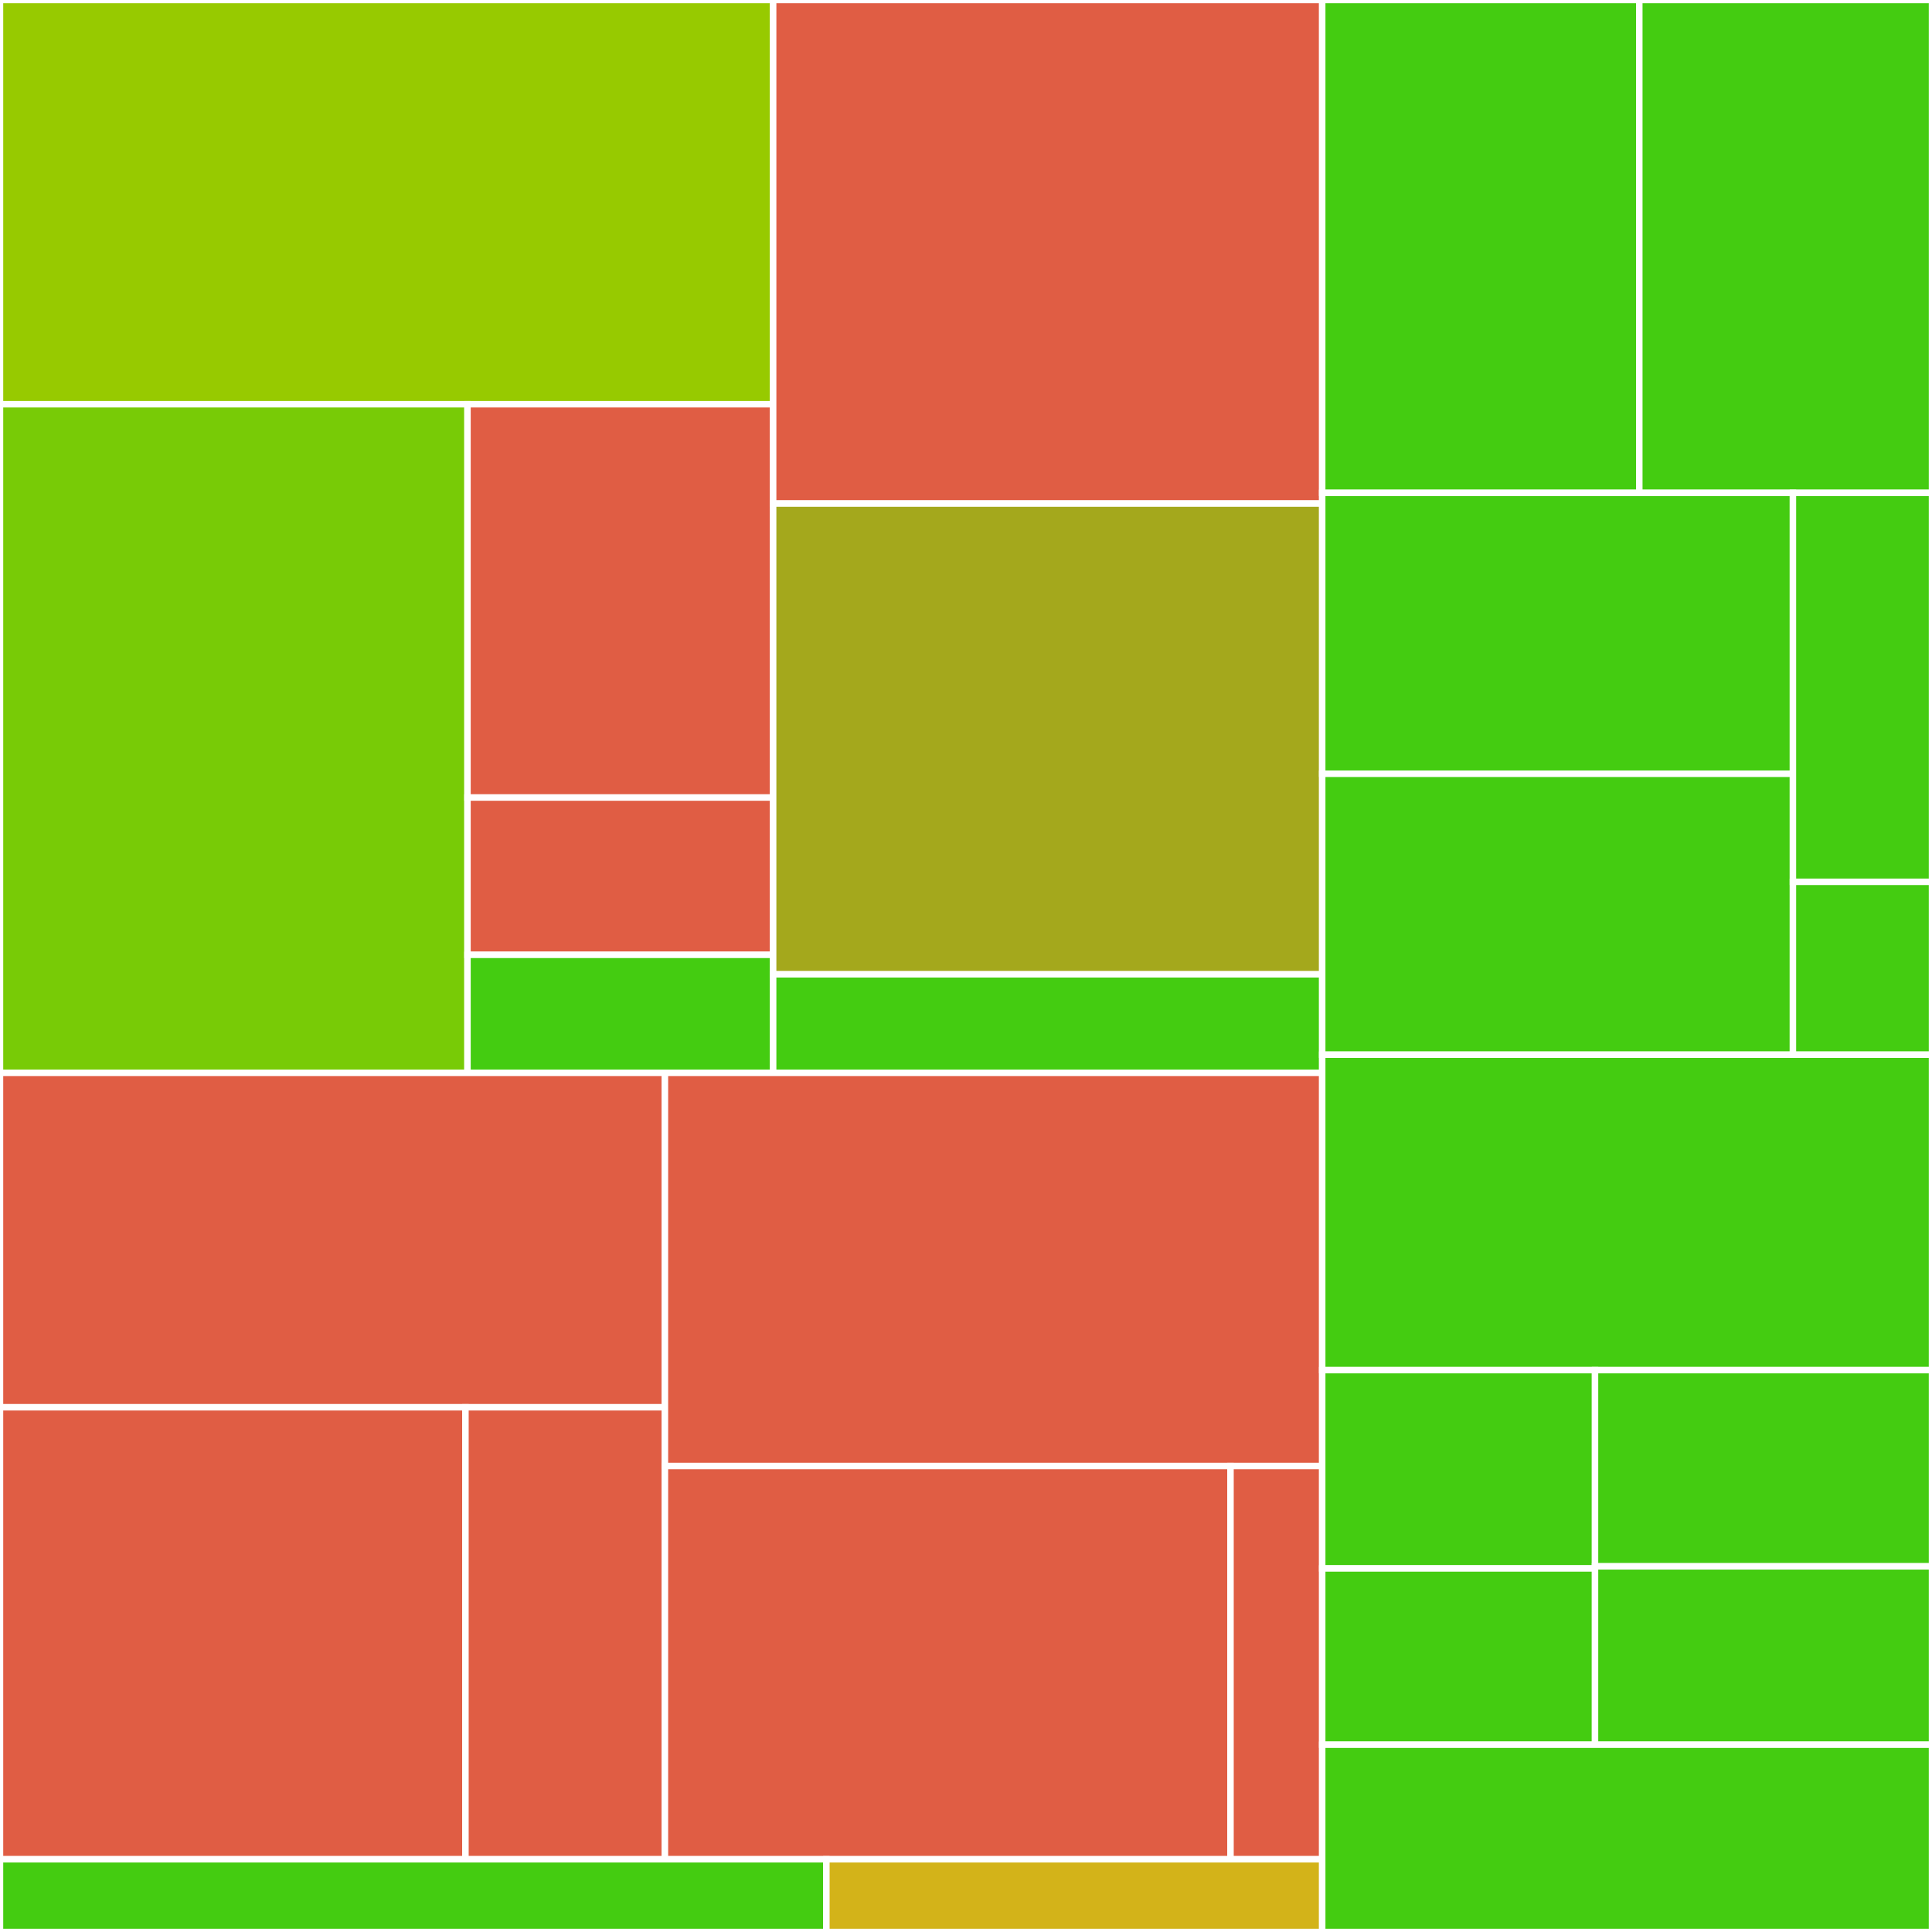 <svg baseProfile="full" width="300" height="300" viewBox="0 0 300 300" version="1.1"
xmlns="http://www.w3.org/2000/svg" xmlns:ev="http://www.w3.org/2001/xml-events"
xmlns:xlink="http://www.w3.org/1999/xlink">

<rect x="0" y="0" width="300" height="300" fill="#333333" stroke="none"/>

<style>rect.s{mask:url(#mask);}</style>
<defs>
  <pattern id="white" width="4" height="4" patternUnits="userSpaceOnUse" patternTransform="rotate(45)">
    <rect width="2" height="2" transform="translate(0,0)" fill="white"></rect>
  </pattern>
  <mask id="mask">
    <rect x="0" y="0" width="100%" height="100%" fill="url(#white)"></rect>
  </mask>
</defs>

<rect x="0" y="0" width="120.056" height="62.772" fill="#97ca00" stroke="white" stroke-width="1" class=" tooltipped" data-content="app/src/main/java/dev/pimentel/rickandmorty/presentation/characters/CharactersViewModel.kt"><title>app/src/main/java/dev/pimentel/rickandmorty/presentation/characters/CharactersViewModel.kt</title></rect>
<rect x="0" y="62.772" width="72.592" height="103.816" fill="#78cb06" stroke="white" stroke-width="1" class=" tooltipped" data-content="app/src/main/java/dev/pimentel/rickandmorty/presentation/characters/filter/CharactersFilterViewModel.kt"><title>app/src/main/java/dev/pimentel/rickandmorty/presentation/characters/filter/CharactersFilterViewModel.kt</title></rect>
<rect x="72.592" y="62.772" width="47.464" height="61.068" fill="#e05d44" stroke="white" stroke-width="1" class=" tooltipped" data-content="app/src/main/java/dev/pimentel/rickandmorty/presentation/characters/mappers/CharacterDetailsMapper.kt"><title>app/src/main/java/dev/pimentel/rickandmorty/presentation/characters/mappers/CharacterDetailsMapper.kt</title></rect>
<rect x="72.592" y="123.841" width="47.464" height="24.427" fill="#e05d44" stroke="white" stroke-width="1" class=" tooltipped" data-content="app/src/main/java/dev/pimentel/rickandmorty/presentation/characters/mappers/CharactersItemsMapper.kt"><title>app/src/main/java/dev/pimentel/rickandmorty/presentation/characters/mappers/CharactersItemsMapper.kt</title></rect>
<rect x="72.592" y="148.268" width="47.464" height="18.32" fill="#4c1" stroke="white" stroke-width="1" class=" tooltipped" data-content="app/src/main/java/dev/pimentel/rickandmorty/presentation/characters/details/CharactersDetailsViewModel.kt"><title>app/src/main/java/dev/pimentel/rickandmorty/presentation/characters/details/CharactersDetailsViewModel.kt</title></rect>
<rect x="120.056" y="0" width="85.258" height="78.194" fill="#e05d44" stroke="white" stroke-width="1" class=" tooltipped" data-content="app/src/main/java/dev/pimentel/rickandmorty/presentation/filter/FilterDialog.kt"><title>app/src/main/java/dev/pimentel/rickandmorty/presentation/filter/FilterDialog.kt</title></rect>
<rect x="120.056" y="78.194" width="85.258" height="73.095" fill="#a4a81c" stroke="white" stroke-width="1" class=" tooltipped" data-content="app/src/main/java/dev/pimentel/rickandmorty/presentation/filter/FilterViewModel.kt"><title>app/src/main/java/dev/pimentel/rickandmorty/presentation/filter/FilterViewModel.kt</title></rect>
<rect x="120.056" y="151.289" width="85.258" height="15.299" fill="#4c1" stroke="white" stroke-width="1" class=" tooltipped" data-content="app/src/main/java/dev/pimentel/rickandmorty/presentation/filter/mappers/FilterTypeMapper.kt"><title>app/src/main/java/dev/pimentel/rickandmorty/presentation/filter/mappers/FilterTypeMapper.kt</title></rect>
<rect x="0" y="166.588" width="103.25" height="51.935" fill="#e05d44" stroke="white" stroke-width="1" class=" tooltipped" data-content="app/src/main/java/dev/pimentel/rickandmorty/presentation/episodes/EpisodesViewModel.kt"><title>app/src/main/java/dev/pimentel/rickandmorty/presentation/episodes/EpisodesViewModel.kt</title></rect>
<rect x="0" y="218.523" width="72.275" height="70.183" fill="#e05d44" stroke="white" stroke-width="1" class=" tooltipped" data-content="app/src/main/java/dev/pimentel/rickandmorty/presentation/episodes/filter/EpisodesFilterViewModel.kt"><title>app/src/main/java/dev/pimentel/rickandmorty/presentation/episodes/filter/EpisodesFilterViewModel.kt</title></rect>
<rect x="72.275" y="218.523" width="30.975" height="70.183" fill="#e05d44" stroke="white" stroke-width="1" class=" tooltipped" data-content="app/src/main/java/dev/pimentel/rickandmorty/presentation/episodes/mappers/EpisodesItemMapper.kt"><title>app/src/main/java/dev/pimentel/rickandmorty/presentation/episodes/mappers/EpisodesItemMapper.kt</title></rect>
<rect x="103.25" y="166.588" width="102.064" height="61.059" fill="#e05d44" stroke="white" stroke-width="1" class=" tooltipped" data-content="app/src/main/java/dev/pimentel/rickandmorty/presentation/locations/filter/LocationsFilterViewModel.kt"><title>app/src/main/java/dev/pimentel/rickandmorty/presentation/locations/filter/LocationsFilterViewModel.kt</title></rect>
<rect x="103.25" y="227.647" width="87.822" height="61.059" fill="#e05d44" stroke="white" stroke-width="1" class=" tooltipped" data-content="app/src/main/java/dev/pimentel/rickandmorty/presentation/locations/LocationsViewModel.kt"><title>app/src/main/java/dev/pimentel/rickandmorty/presentation/locations/LocationsViewModel.kt</title></rect>
<rect x="191.073" y="227.647" width="14.241" height="61.059" fill="#e05d44" stroke="white" stroke-width="1" class=" tooltipped" data-content="app/src/main/java/dev/pimentel/rickandmorty/presentation/locations/mappers/LocationsItemMapper.kt"><title>app/src/main/java/dev/pimentel/rickandmorty/presentation/locations/mappers/LocationsItemMapper.kt</title></rect>
<rect x="0" y="288.706" width="128.321" height="11.294" fill="#4c1" stroke="white" stroke-width="1" class=" tooltipped" data-content="app/src/main/java/dev/pimentel/rickandmorty/shared/errorhandling/GetErrorMessage.kt"><title>app/src/main/java/dev/pimentel/rickandmorty/shared/errorhandling/GetErrorMessage.kt</title></rect>
<rect x="128.321" y="288.706" width="76.993" height="11.294" fill="#d3b319" stroke="white" stroke-width="1" class=" tooltipped" data-content="app/src/main/java/dev/pimentel/rickandmorty/shared/navigator/Navigator.kt"><title>app/src/main/java/dev/pimentel/rickandmorty/shared/navigator/Navigator.kt</title></rect>
<rect x="205.314" y="0" width="49.237" height="76.531" fill="#4c1" stroke="white" stroke-width="1" class=" tooltipped" data-content="domain/src/main/java/dev/pimentel/domain/usecases/GetCharacters.kt"><title>domain/src/main/java/dev/pimentel/domain/usecases/GetCharacters.kt</title></rect>
<rect x="254.551" y="0" width="45.449" height="76.531" fill="#4c1" stroke="white" stroke-width="1" class=" tooltipped" data-content="domain/src/main/java/dev/pimentel/domain/usecases/GetLocations.kt"><title>domain/src/main/java/dev/pimentel/domain/usecases/GetLocations.kt</title></rect>
<rect x="205.314" y="76.531" width="73.091" height="43.622" fill="#4c1" stroke="white" stroke-width="1" class=" tooltipped" data-content="domain/src/main/java/dev/pimentel/domain/usecases/GetEpisodes.kt"><title>domain/src/main/java/dev/pimentel/domain/usecases/GetEpisodes.kt</title></rect>
<rect x="205.314" y="120.153" width="73.091" height="43.622" fill="#4c1" stroke="white" stroke-width="1" class=" tooltipped" data-content="domain/src/main/java/dev/pimentel/domain/usecases/GetCharacterDetails.kt"><title>domain/src/main/java/dev/pimentel/domain/usecases/GetCharacterDetails.kt</title></rect>
<rect x="278.405" y="76.531" width="21.595" height="60.4" fill="#4c1" stroke="white" stroke-width="1" class=" tooltipped" data-content="domain/src/main/java/dev/pimentel/domain/usecases/SaveFilter.kt"><title>domain/src/main/java/dev/pimentel/domain/usecases/SaveFilter.kt</title></rect>
<rect x="278.405" y="136.931" width="21.595" height="26.845" fill="#4c1" stroke="white" stroke-width="1" class=" tooltipped" data-content="domain/src/main/java/dev/pimentel/domain/usecases/GetFilters.kt"><title>domain/src/main/java/dev/pimentel/domain/usecases/GetFilters.kt</title></rect>
<rect x="205.314" y="163.776" width="94.686" height="48.98" fill="#4c1" stroke="white" stroke-width="1" class=" tooltipped" data-content="data/src/main/java/dev/pimentel/data/repositories/characters/CharactersRepositoryImpl.kt"><title>data/src/main/java/dev/pimentel/data/repositories/characters/CharactersRepositoryImpl.kt</title></rect>
<rect x="205.314" y="212.755" width="42.36" height="30.792" fill="#4c1" stroke="white" stroke-width="1" class=" tooltipped" data-content="data/src/main/java/dev/pimentel/data/repositories/filter/FilterTypeModelMapper.kt"><title>data/src/main/java/dev/pimentel/data/repositories/filter/FilterTypeModelMapper.kt</title></rect>
<rect x="205.314" y="243.547" width="42.36" height="27.371" fill="#4c1" stroke="white" stroke-width="1" class=" tooltipped" data-content="data/src/main/java/dev/pimentel/data/repositories/filter/FilterRepositoryImpl.kt"><title>data/src/main/java/dev/pimentel/data/repositories/filter/FilterRepositoryImpl.kt</title></rect>
<rect x="247.674" y="212.755" width="52.326" height="30.466" fill="#4c1" stroke="white" stroke-width="1" class=" tooltipped" data-content="data/src/main/java/dev/pimentel/data/repositories/locations/LocationsRepositoryImpl.kt"><title>data/src/main/java/dev/pimentel/data/repositories/locations/LocationsRepositoryImpl.kt</title></rect>
<rect x="247.674" y="243.222" width="52.326" height="27.697" fill="#4c1" stroke="white" stroke-width="1" class=" tooltipped" data-content="data/src/main/java/dev/pimentel/data/repositories/episodes/EpisodesRepositoryImpl.kt"><title>data/src/main/java/dev/pimentel/data/repositories/episodes/EpisodesRepositoryImpl.kt</title></rect>
<rect x="205.314" y="270.918" width="94.686" height="29.082" fill="#4c1" stroke="white" stroke-width="1" class=" tooltipped" data-content="data/src/main/java/dev/pimentel/data/sources/local/FilterLocalDataSource.kt"><title>data/src/main/java/dev/pimentel/data/sources/local/FilterLocalDataSource.kt</title></rect>
</svg>